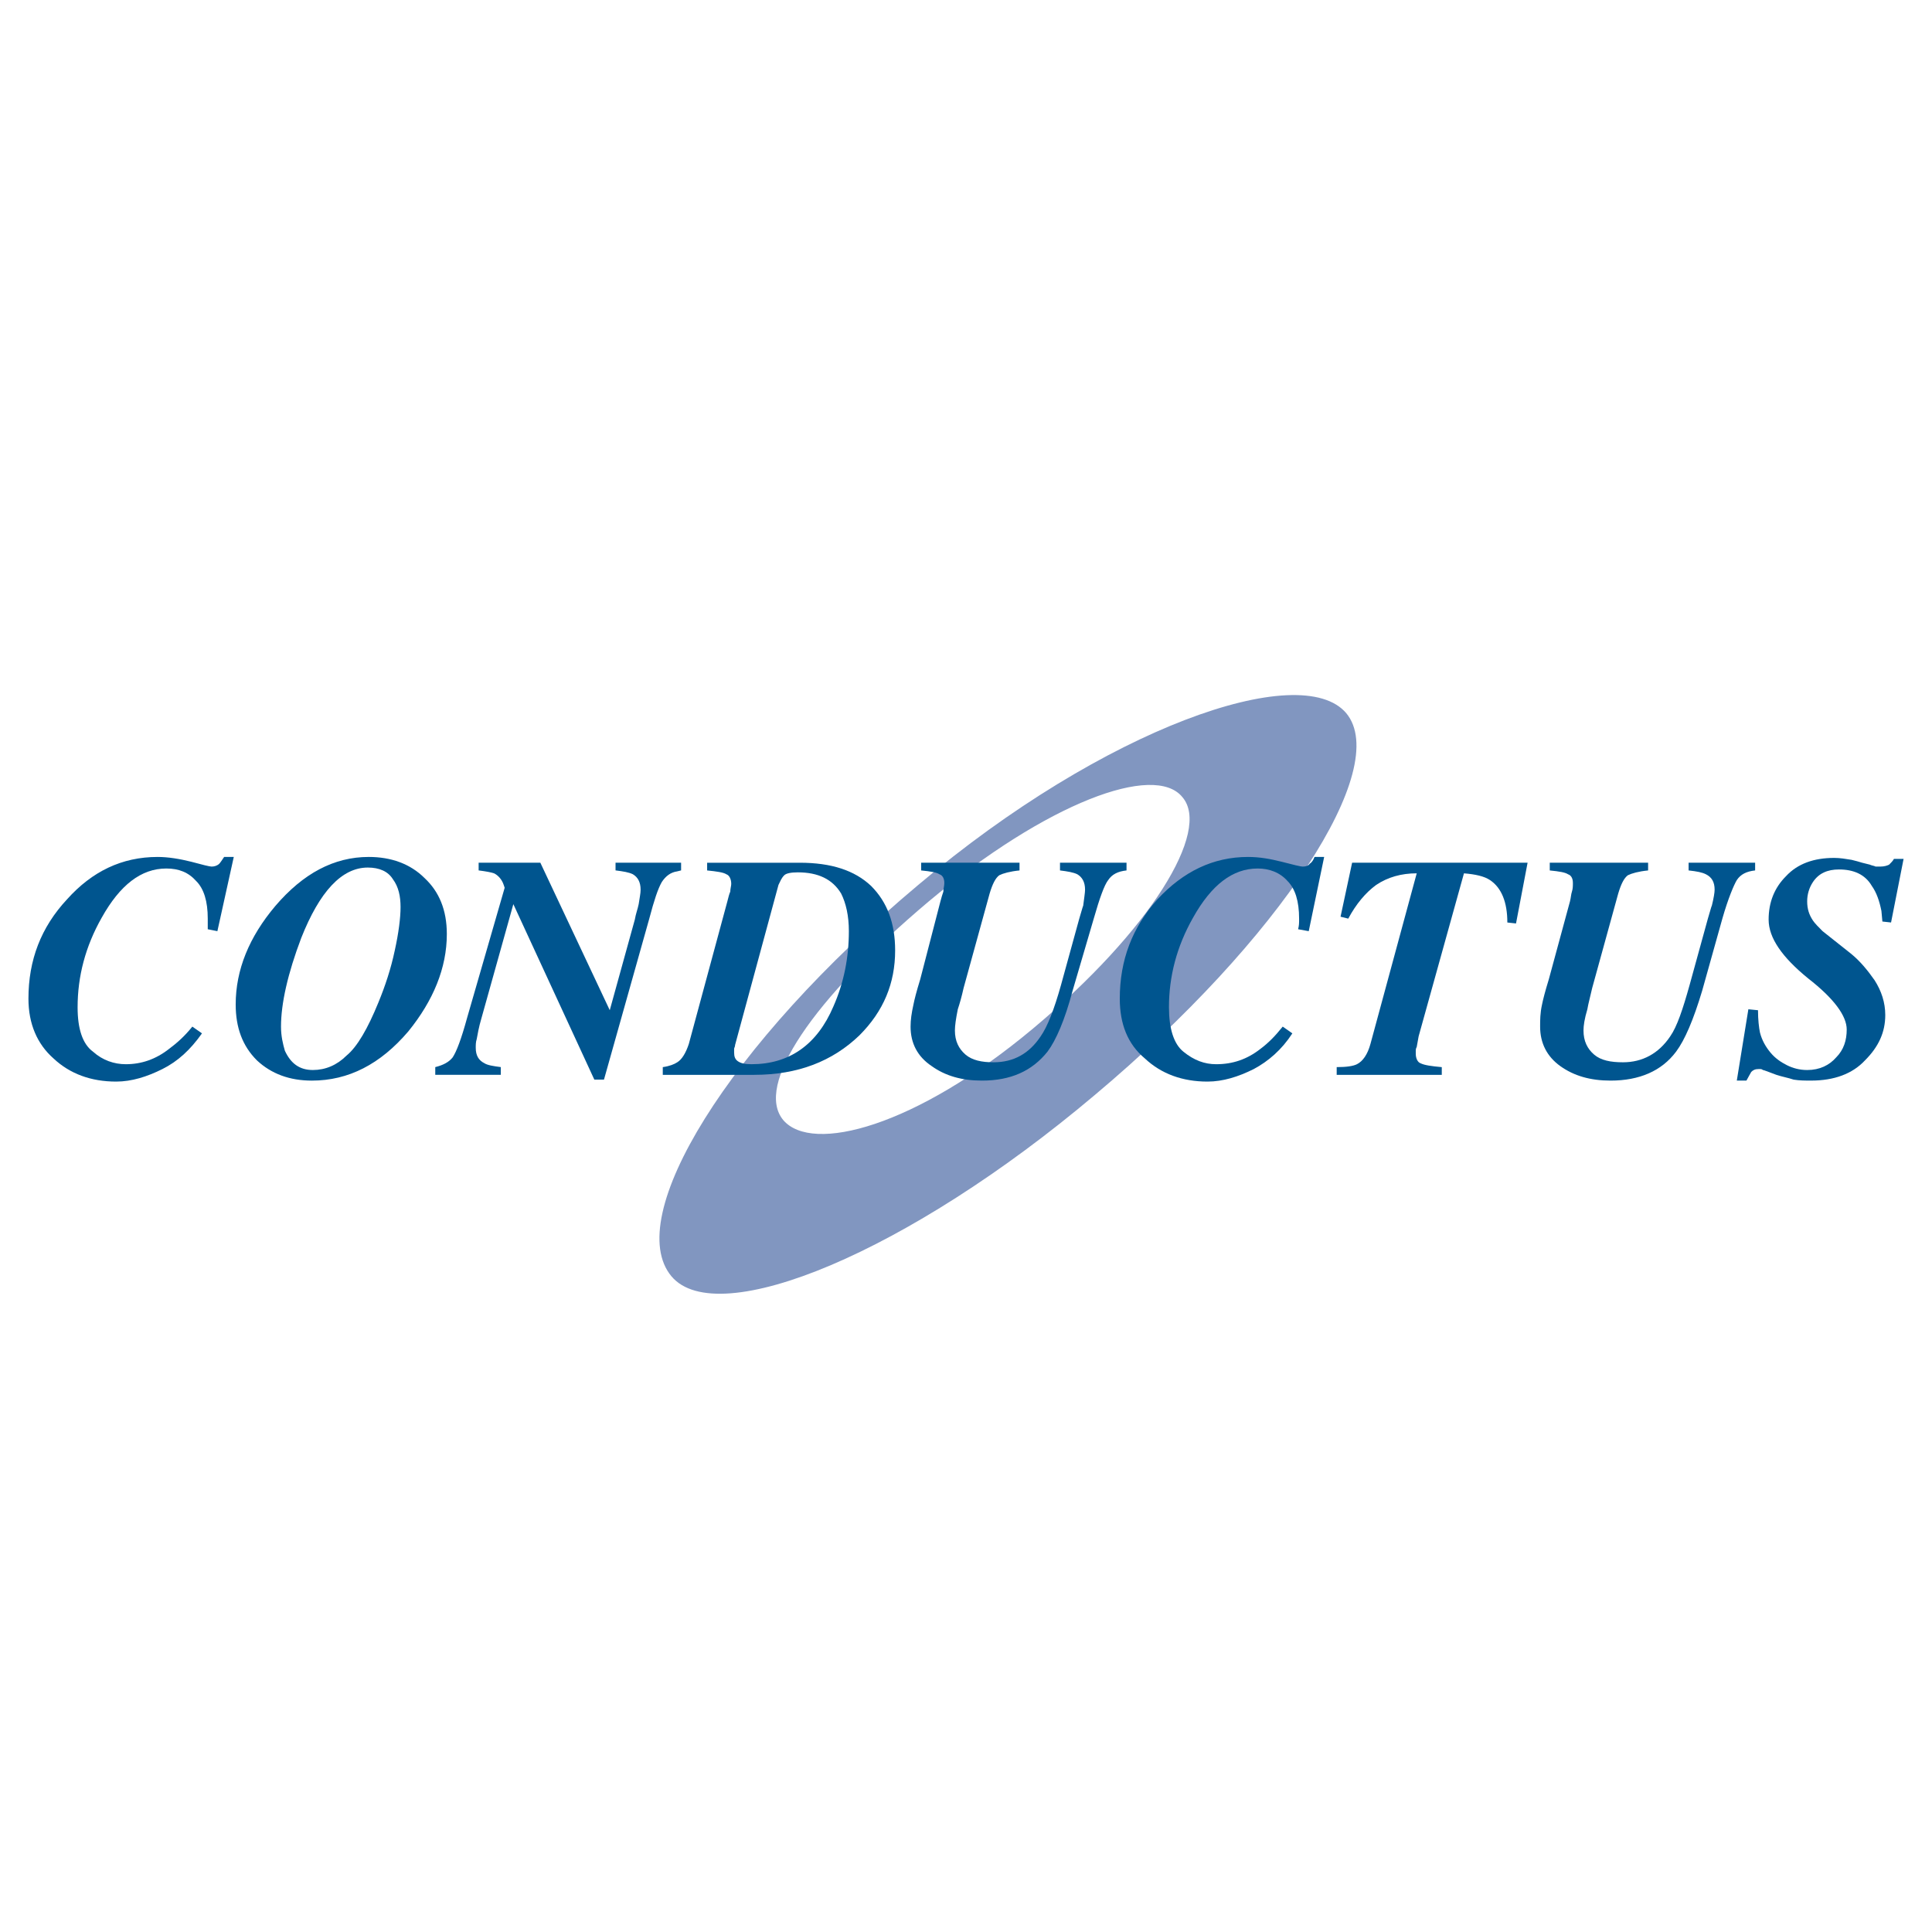 <?xml version="1.0" encoding="utf-8"?>
<!-- Generator: Adobe Illustrator 13.0.0, SVG Export Plug-In . SVG Version: 6.00 Build 14948)  -->
<!DOCTYPE svg PUBLIC "-//W3C//DTD SVG 1.0//EN" "http://www.w3.org/TR/2001/REC-SVG-20010904/DTD/svg10.dtd">
<svg version="1.0" id="Layer_1" xmlns="http://www.w3.org/2000/svg" xmlns:xlink="http://www.w3.org/1999/xlink" x="0px" y="0px"
	 width="192.756px" height="192.756px" viewBox="0 0 192.756 192.756" enable-background="new 0 0 192.756 192.756"
	 xml:space="preserve">
<g>
	<polygon fill-rule="evenodd" clip-rule="evenodd" fill="#FFFFFF" points="0,0 192.756,0 192.756,192.756 0,192.756 0,0 	"/>
	<path fill-rule="evenodd" clip-rule="evenodd" fill="#8196C0" d="M91.617,88.287c18.564-15.679,38.187-22.508,42.708-17.122
		c4.521,5.482-6.541,22.508-25.104,38.09c-18.565,15.68-37.61,23.566-42.228,18.084C62.087,121.473,72.571,104.254,91.617,88.287
		L91.617,88.287z M78.15,111.756c2.886,3.367,13.178,0.674,24.913-9.137c11.734-9.812,17.795-19.719,14.909-23.085
		c-2.79-3.463-13.562,0.577-25.298,10.388C81.036,99.732,75.265,108.293,78.15,111.756L78.15,111.756z"/>
	<path fill-rule="evenodd" clip-rule="evenodd" fill="#00558F" d="M15.724,85.498c1.059,0,2.213,0.192,3.367,0.481
		c1.059,0.289,1.828,0.48,2.02,0.48c0.289,0,0.577-0.096,0.77-0.289c0.096-0.096,0.289-0.385,0.481-0.673h0.962l-1.635,7.406
		l-0.961-0.192c0-0.385,0-0.673,0-0.77s0-0.192,0-0.289c0-1.731-0.385-2.982-1.154-3.751c-0.77-0.866-1.731-1.25-2.982-1.25
		c-2.5,0-4.617,1.635-6.444,4.905c-1.635,2.886-2.405,5.867-2.405,8.945c0,2.117,0.481,3.656,1.539,4.426
		c0.962,0.865,2.116,1.25,3.271,1.25c1.539,0,2.982-0.48,4.328-1.539c0.77-0.576,1.54-1.25,2.309-2.213l0.962,0.674
		c-1.154,1.635-2.405,2.789-3.944,3.559c-1.539,0.77-3.078,1.252-4.617,1.252c-2.501,0-4.617-0.771-6.252-2.309
		c-1.636-1.443-2.501-3.463-2.501-5.965c0-3.847,1.25-7.118,3.848-9.907C9.183,86.94,12.165,85.498,15.724,85.498L15.724,85.498z"/>
	<path fill-rule="evenodd" clip-rule="evenodd" fill="#00558F" d="M30.056,93.577c1.828-4.617,4.04-7.021,6.637-7.021
		c1.154,0,2.02,0.384,2.5,1.154c0.577,0.769,0.77,1.731,0.77,2.789s-0.192,2.597-0.577,4.329c-0.385,1.828-0.962,3.559-1.635,5.194
		c-1.058,2.598-2.116,4.426-3.174,5.291c-0.961,0.961-2.116,1.443-3.366,1.443c-1.347,0-2.212-0.674-2.79-1.926
		c-0.192-0.672-0.385-1.441-0.385-2.404C28.036,100.117,28.709,97.137,30.056,93.577L30.056,93.577z M25.631,105.793
		c1.443,1.346,3.271,2.02,5.482,2.02c3.655,0,6.83-1.635,9.619-4.904c2.501-3.078,3.848-6.349,3.848-9.716
		c0-2.405-0.77-4.232-2.212-5.579c-1.443-1.443-3.367-2.116-5.579-2.116c-3.463,0-6.541,1.635-9.33,4.905
		c-2.597,3.078-3.944,6.349-3.944,9.812C23.515,102.523,24.188,104.35,25.631,105.793L25.631,105.793z"/>
	<path fill-rule="evenodd" clip-rule="evenodd" fill="#00558F" d="M43.426,107.236v-0.77c0.77-0.193,1.347-0.482,1.731-0.963
		c0.385-0.576,0.866-1.826,1.443-3.943l3.751-12.985l-0.097-0.289c-0.192-0.577-0.577-0.962-0.961-1.154
		c-0.289-0.097-0.77-0.193-1.539-0.289v-0.77h6.156l6.926,14.716l2.501-9.042c0.096-0.577,0.289-1.058,0.385-1.539
		c0.096-0.673,0.192-1.058,0.192-1.443c0-0.769-0.289-1.25-0.77-1.539c-0.385-0.193-0.962-0.289-1.731-0.385v-0.77h6.541v0.77
		l-0.385,0.096c-0.673,0.096-1.154,0.481-1.539,1.059c-0.385,0.673-0.77,1.827-1.25,3.655l-4.521,16.063h-0.962l-8.08-17.506
		l-3.174,11.35c-0.289,0.963-0.385,1.635-0.481,2.117c-0.096,0.287-0.096,0.576-0.096,0.865c0,0.77,0.289,1.25,0.866,1.539
		c0.289,0.191,0.866,0.289,1.635,0.385v0.77H43.426L43.426,107.236z"/>
	<path fill-rule="evenodd" clip-rule="evenodd" fill="#00558F" d="M83.152,100.406c-1.636,3.848-4.425,5.771-8.176,5.771
		c-0.673,0-1.058-0.096-1.347-0.289c-0.289-0.191-0.385-0.48-0.385-0.865c0-0.096,0-0.193,0-0.385c0-0.096,0.096-0.191,0.096-0.385
		l4.329-15.967c0.192-0.385,0.289-0.674,0.577-0.962c0.192-0.192,0.673-0.289,1.347-0.289c2.02,0,3.463,0.674,4.329,2.116
		c0.48,0.962,0.769,2.212,0.769,3.751C84.691,95.501,84.21,98.002,83.152,100.406L83.152,100.406z M75.265,107.236
		c4.329,0,7.792-1.348,10.484-3.943c2.405-2.406,3.559-5.195,3.559-8.465c0-2.693-0.77-4.81-2.405-6.445
		c-1.635-1.539-3.944-2.308-7.118-2.308h-9.234v0.77c0.962,0.096,1.635,0.192,1.924,0.385c0.289,0.096,0.481,0.481,0.481,0.961
		c0,0.192-0.096,0.481-0.096,0.77c-0.096,0.192-0.192,0.577-0.289,0.962l-3.848,14.236c-0.289,0.865-0.673,1.539-1.154,1.826
		c-0.289,0.193-0.769,0.387-1.443,0.482v0.77H75.265L75.265,107.236z"/>
	<path fill-rule="evenodd" clip-rule="evenodd" fill="#00558F" d="M91.809,97.713l2.02-7.791c0.096-0.385,0.192-0.673,0.289-0.962
		c0-0.289,0.096-0.577,0.096-0.866c0-0.481-0.192-0.77-0.481-0.865c-0.289-0.193-0.866-0.289-1.828-0.385v-0.77h9.812v0.77
		c-0.962,0.096-1.636,0.289-2.021,0.48c-0.385,0.289-0.673,0.866-0.962,1.828l-2.597,9.426c-0.192,0.867-0.385,1.539-0.577,2.117
		c-0.192,0.961-0.289,1.635-0.289,2.115c0,1.059,0.385,1.828,1.058,2.406c0.673,0.576,1.635,0.768,2.789,0.768
		c2.021,0,3.56-0.865,4.714-2.596c0.673-0.963,1.347-2.693,2.02-5.098l1.827-6.638c0.289-0.962,0.386-1.347,0.386-1.25
		c0.096-0.77,0.191-1.347,0.191-1.635c0-0.769-0.288-1.25-0.769-1.539c-0.386-0.193-0.963-0.289-1.731-0.385v-0.77h6.637v0.77
		c-0.866,0.096-1.443,0.385-1.828,0.962c-0.385,0.481-0.865,1.827-1.442,3.847l-2.116,7.214c-0.77,2.887-1.636,4.906-2.501,6.061
		c-1.539,1.924-3.655,2.885-6.541,2.885c-2.02,0-3.655-0.48-5.001-1.441c-1.443-0.963-2.116-2.309-2.116-3.945
		c0-0.672,0.096-1.346,0.289-2.211C91.232,99.732,91.424,98.963,91.809,97.713L91.809,97.713z"/>
	<path fill-rule="evenodd" clip-rule="evenodd" fill="#00558F" d="M124.513,85.498c1.154,0,2.213,0.192,3.367,0.481
		s1.827,0.48,2.116,0.48c0.288,0,0.577-0.096,0.673-0.289c0.192-0.096,0.385-0.385,0.481-0.673h0.962l-1.539,7.406l-1.059-0.192
		c0.097-0.385,0.097-0.673,0.097-0.77s0-0.192,0-0.289c0-1.731-0.385-2.982-1.154-3.751c-0.77-0.866-1.828-1.25-2.982-1.25
		c-2.501,0-4.616,1.635-6.444,4.905c-1.635,2.886-2.404,5.867-2.404,8.945c0,2.117,0.48,3.656,1.442,4.426
		c1.059,0.865,2.116,1.25,3.271,1.25c1.635,0,3.078-0.48,4.425-1.539c0.77-0.576,1.442-1.25,2.212-2.213l0.962,0.674
		c-1.058,1.635-2.404,2.789-3.848,3.559c-1.539,0.77-3.077,1.252-4.616,1.252c-2.501,0-4.617-0.771-6.253-2.309
		c-1.731-1.443-2.501-3.463-2.501-5.965c0-3.847,1.251-7.118,3.752-9.907C118.068,86.94,121.051,85.498,124.513,85.498
		L124.513,85.498z"/>
	<path fill-rule="evenodd" clip-rule="evenodd" fill="#00558F" d="M133.362,107.236v-0.77c0.962,0,1.636-0.096,2.021-0.289
		c0.577-0.289,1.058-0.961,1.347-2.02l4.617-17.025c-1.54,0-2.886,0.384-4.04,1.154c-1.059,0.769-2.021,1.923-2.79,3.366
		l-0.77-0.192l1.154-5.386h17.507l-1.154,6.06l-0.866-0.096c0-2.02-0.577-3.462-1.731-4.232c-0.577-0.385-1.442-0.577-2.597-0.673
		l-4.521,16.256l-0.191,1.059c-0.097,0.191-0.097,0.287-0.097,0.383c0,0.098,0,0.193,0,0.289c0,0.482,0.192,0.865,0.48,0.963
		c0.385,0.191,1.059,0.289,2.116,0.385v0.77H133.362L133.362,107.236z"/>
	<path fill-rule="evenodd" clip-rule="evenodd" fill="#00558F" d="M154.524,97.713l2.115-7.791c0.097-0.385,0.097-0.673,0.192-0.962
		c0.097-0.289,0.097-0.577,0.097-0.866c0-0.481-0.192-0.77-0.48-0.865c-0.289-0.193-0.866-0.289-1.828-0.385v-0.77h9.812v0.77
		c-0.962,0.096-1.636,0.289-2.021,0.48c-0.385,0.289-0.673,0.866-0.962,1.828l-2.597,9.426c-0.192,0.867-0.385,1.539-0.481,2.117
		c-0.288,0.961-0.385,1.635-0.385,2.115c0,1.059,0.385,1.828,1.059,2.406c0.673,0.576,1.635,0.768,2.886,0.768
		c1.924,0,3.559-0.865,4.713-2.596c0.674-0.963,1.251-2.693,1.924-5.098l1.828-6.638c0.288-0.962,0.385-1.347,0.385-1.25
		c0.192-0.77,0.288-1.347,0.288-1.635c0-0.769-0.288-1.25-0.865-1.539c-0.385-0.193-0.866-0.289-1.731-0.385v-0.77h6.637v0.77
		c-0.866,0.096-1.443,0.385-1.827,0.962c-0.289,0.481-0.866,1.827-1.443,3.847l-2.02,7.214c-0.866,2.887-1.731,4.906-2.598,6.061
		c-1.442,1.924-3.655,2.885-6.541,2.885c-2.02,0-3.654-0.48-5.001-1.441c-1.348-0.963-2.021-2.309-2.021-3.945
		c0-0.672,0-1.346,0.192-2.211C153.947,99.732,154.14,98.963,154.524,97.713L154.524,97.713z"/>
	<path fill-rule="evenodd" clip-rule="evenodd" fill="#00558F" d="M174.242,107.812h-0.961l1.154-7.117l0.961,0.096
		c0,0.963,0.097,1.732,0.193,2.213c0.191,0.77,0.576,1.443,1.058,2.02c0.48,0.578,1.058,0.961,1.635,1.25s1.251,0.482,2.021,0.482
		c1.25,0,2.212-0.482,2.886-1.252c0.769-0.77,1.058-1.73,1.058-2.789c0-1.346-1.25-3.078-3.848-5.098
		c-2.597-2.116-3.943-4.04-3.943-5.868c0-1.731,0.577-3.174,1.731-4.328c1.154-1.251,2.789-1.828,4.81-1.828
		c0.577,0,1.154,0.097,1.731,0.192c0.384,0.096,0.77,0.193,1.058,0.289l0.77,0.192c0.192,0.096,0.385,0.096,0.577,0.192
		c0.192,0,0.288,0,0.481,0c0.384,0,0.673-0.096,0.865-0.192c0.192-0.192,0.385-0.385,0.481-0.577h0.961l-1.25,6.348l-0.865-0.096
		l-0.097-1.058c-0.192-0.962-0.48-1.828-0.962-2.501c-0.673-1.154-1.827-1.635-3.271-1.635c-1.154,0-2.02,0.385-2.597,1.251
		c-0.385,0.577-0.577,1.25-0.577,1.923c0,0.77,0.192,1.347,0.577,1.924c0.192,0.289,0.577,0.673,0.962,1.058l2.789,2.212
		c0.962,0.77,1.731,1.731,2.404,2.692c0.674,1.059,1.059,2.213,1.059,3.463c0,1.732-0.674,3.176-2.02,4.521
		c-1.251,1.346-3.078,2.02-5.387,2.02c-0.577,0-1.154,0-1.731-0.096c-0.577-0.191-1.154-0.289-1.731-0.48l-0.77-0.289
		c-0.289-0.096-0.481-0.191-0.577-0.191c-0.097-0.098-0.192-0.098-0.385-0.098c-0.385,0-0.577,0.098-0.77,0.289
		C174.627,107.139,174.436,107.428,174.242,107.812L174.242,107.812z"/>
</g>
</svg>
